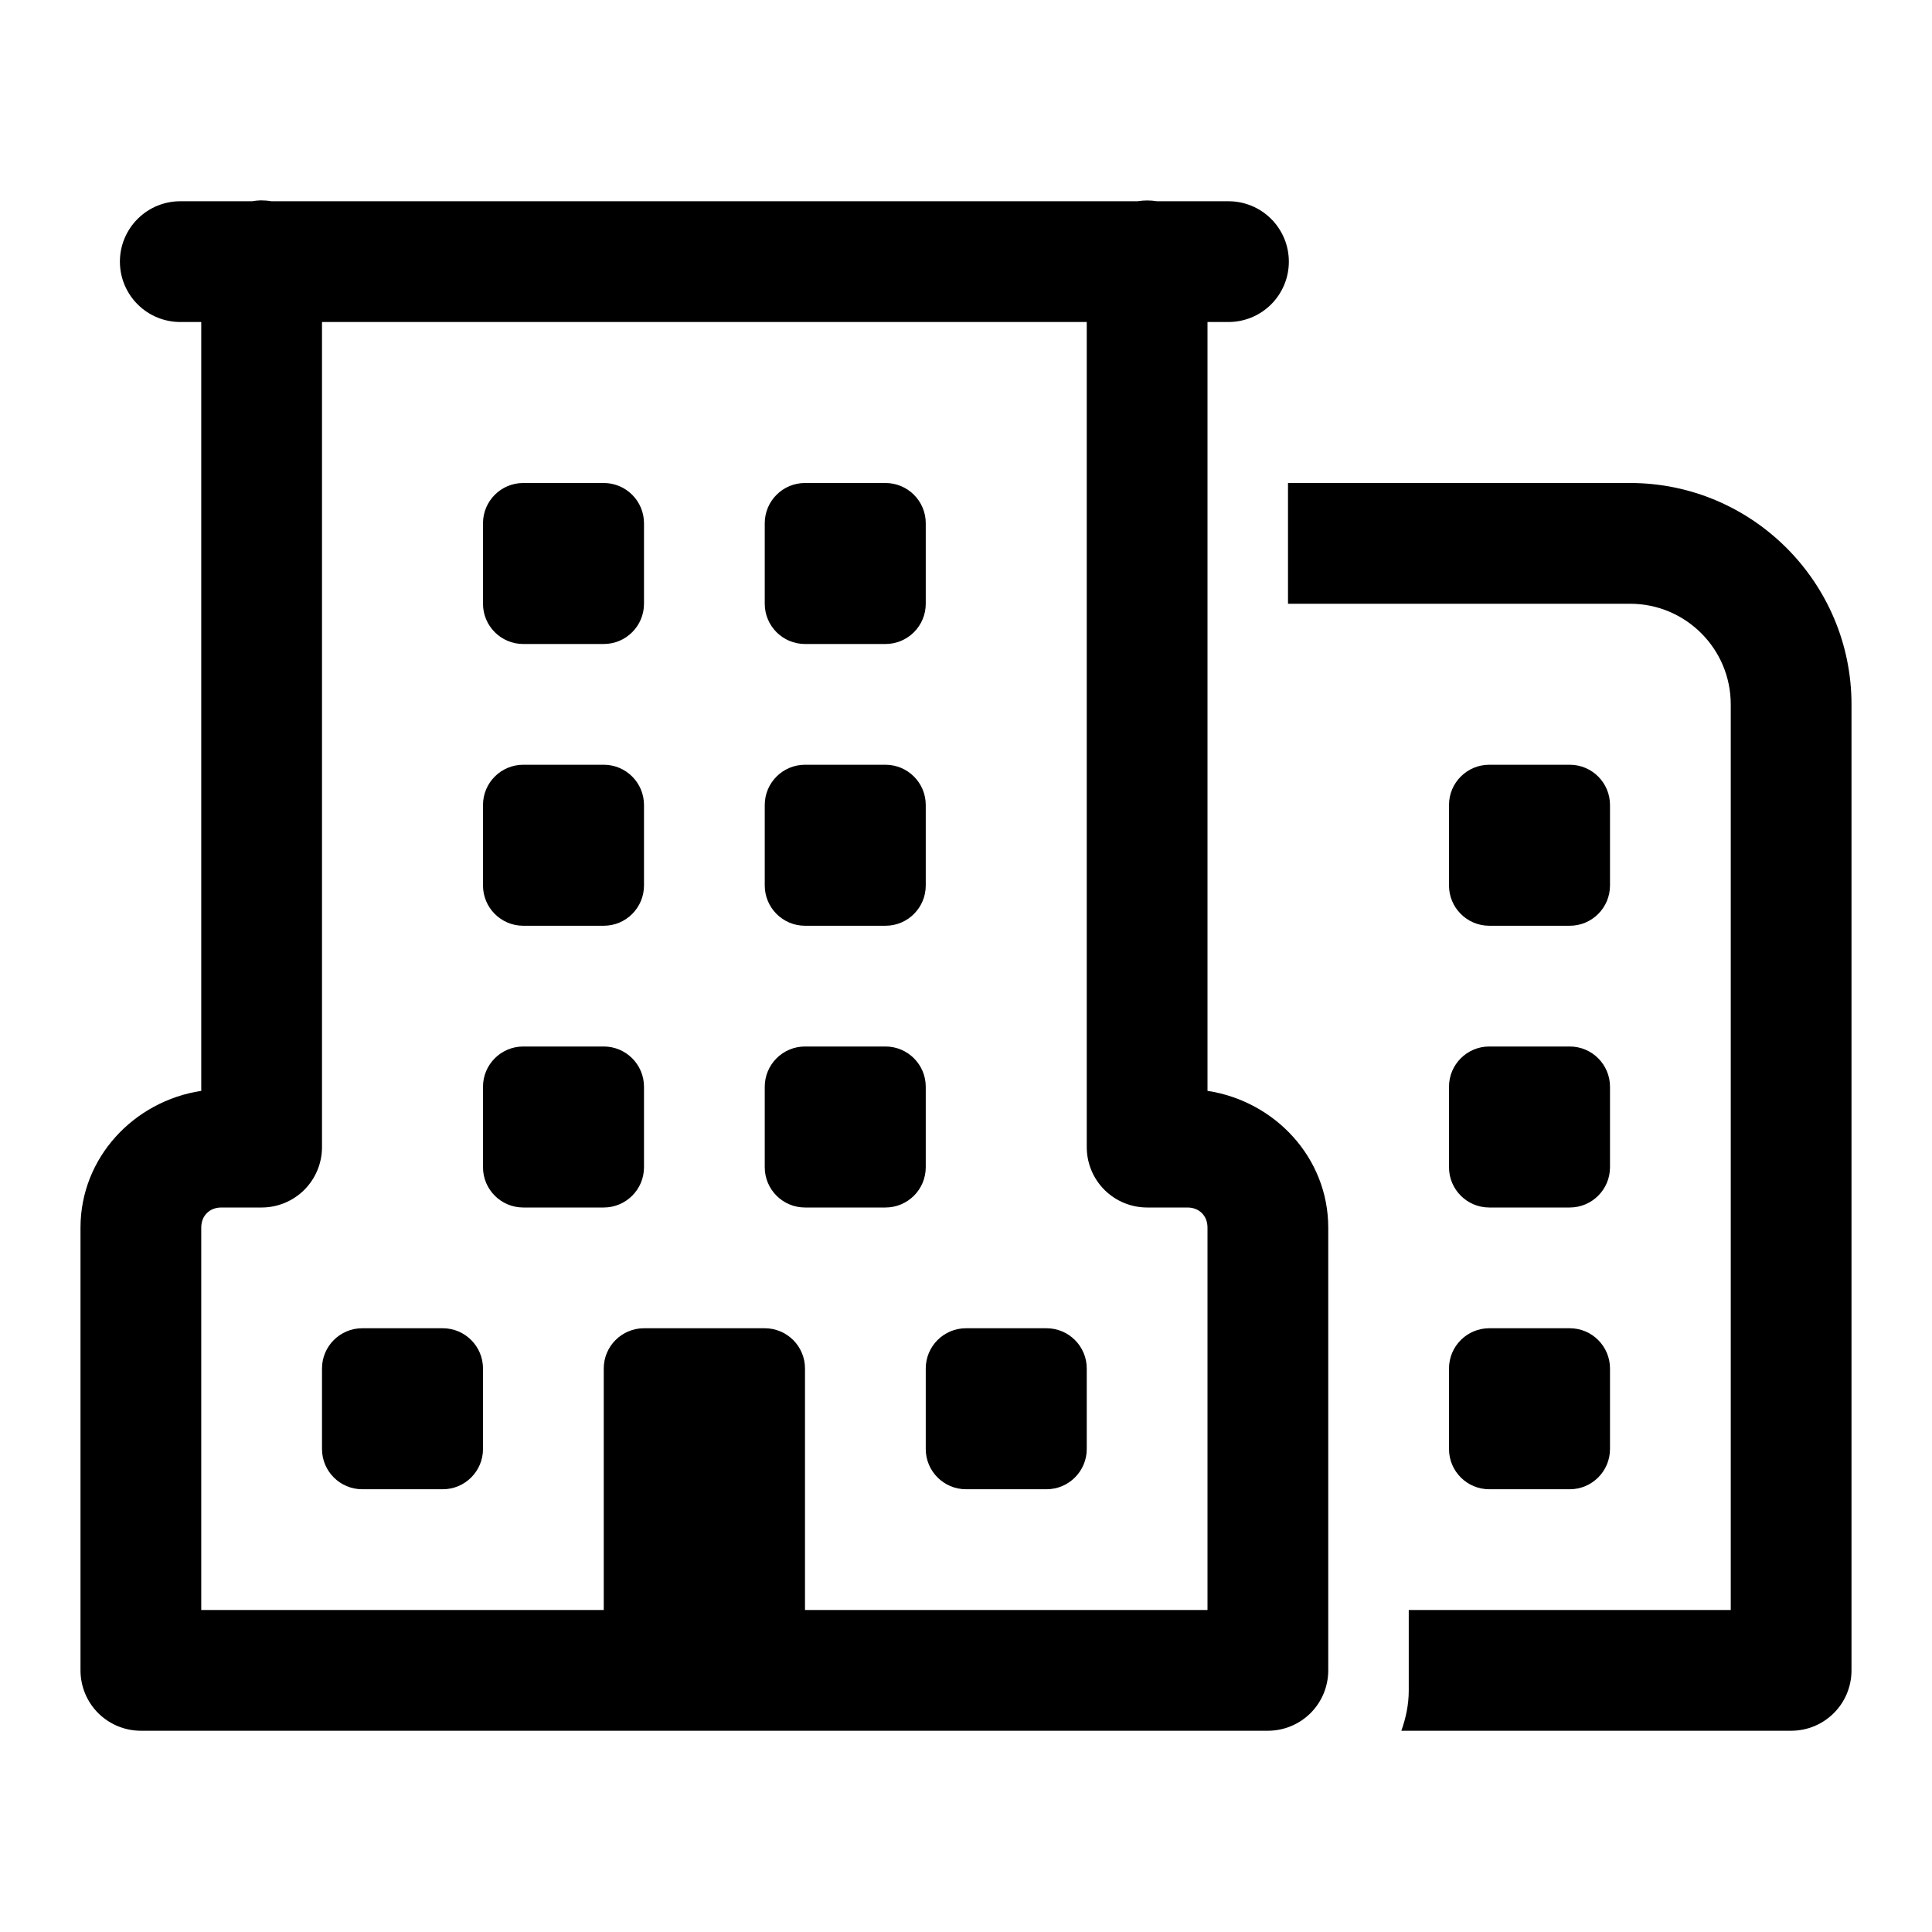<svg width="48" height="48" viewBox="0 0 48 48" fill="none" xmlns="http://www.w3.org/2000/svg">
<path d="M6.477 4.978C6.404 4.98 6.331 4.988 6.26 5H4.5C4.301 4.997 4.104 5.034 3.919 5.108C3.735 5.182 3.567 5.292 3.426 5.432C3.284 5.571 3.172 5.738 3.095 5.921C3.018 6.104 2.979 6.301 2.979 6.5C2.979 6.699 3.018 6.896 3.095 7.079C3.172 7.262 3.284 7.429 3.426 7.568C3.567 7.708 3.735 7.818 3.919 7.892C4.104 7.966 4.301 8.003 4.5 8H5V27.102C3.326 27.357 2 28.762 2 30.5V41.5C2 41.898 2.158 42.279 2.439 42.561C2.721 42.842 3.102 43 3.5 43H31.5C31.898 43 32.279 42.842 32.561 42.561C32.842 42.279 33 41.898 33 41.5V30.5C33 28.762 31.674 27.357 30 27.102V8H30.5C30.699 8.003 30.896 7.966 31.081 7.892C31.265 7.818 31.433 7.708 31.575 7.568C31.716 7.429 31.828 7.262 31.905 7.079C31.982 6.896 32.021 6.699 32.021 6.5C32.021 6.301 31.982 6.104 31.905 5.921C31.828 5.738 31.716 5.571 31.575 5.432C31.433 5.292 31.265 5.182 31.081 5.108C30.896 5.034 30.699 4.997 30.5 5H28.746C28.585 4.974 28.421 4.974 28.26 5H6.746C6.657 4.985 6.567 4.978 6.477 4.978ZM8 8H27V28.5C27 28.898 27.158 29.279 27.439 29.561C27.721 29.842 28.102 30 28.5 30H29.5C29.795 30 30 30.205 30 30.5V40H20V34C20 33.448 19.552 33 19 33H16C15.448 33 15 33.448 15 34V40H5V30.5C5 30.205 5.205 30 5.5 30H6.5C6.898 30 7.279 29.842 7.561 29.561C7.842 29.279 8 28.898 8 28.5V8ZM13 12C12.448 12 12 12.448 12 13V15C12 15.552 12.448 16 13 16H15C15.552 16 16 15.552 16 15V13C16 12.448 15.552 12 15 12H13ZM20 12C19.448 12 19 12.448 19 13V15C19 15.552 19.448 16 20 16H22C22.552 16 23 15.552 23 15V13C23 12.448 22.552 12 22 12H20ZM32 12V15H40.5C41.88 15 43 16.12 43 17.5V40H35V42C35 42.353 34.928 42.686 34.816 43H44.5C45.33 43 46 42.33 46 41.5V17.5C46 14.47 43.53 12 40.5 12H32ZM13 19C12.448 19 12 19.448 12 20V22C12 22.552 12.448 23 13 23H15C15.552 23 16 22.552 16 22V20C16 19.448 15.552 19 15 19H13ZM20 19C19.448 19 19 19.448 19 20V22C19 22.552 19.448 23 20 23H22C22.552 23 23 22.552 23 22V20C23 19.448 22.552 19 22 19H20ZM37 19C36.448 19 36 19.448 36 20V22C36 22.552 36.448 23 37 23H39C39.552 23 40 22.552 40 22V20C40 19.448 39.552 19 39 19H37ZM13 26C12.448 26 12 26.448 12 27V29C12 29.552 12.448 30 13 30H15C15.552 30 16 29.552 16 29V27C16 26.448 15.552 26 15 26H13ZM20 26C19.448 26 19 26.448 19 27V29C19 29.552 19.448 30 20 30H22C22.552 30 23 29.552 23 29V27C23 26.448 22.552 26 22 26H20ZM37 26C36.448 26 36 26.448 36 27V29C36 29.552 36.448 30 37 30H39C39.552 30 40 29.552 40 29V27C40 26.448 39.552 26 39 26H37ZM9 33C8.448 33 8 33.448 8 34V36C8 36.552 8.448 37 9 37H11C11.552 37 12 36.552 12 36V34C12 33.448 11.552 33 11 33H9ZM24 33C23.448 33 23 33.448 23 34V36C23 36.552 23.448 37 24 37H26C26.552 37 27 36.552 27 36V34C27 33.448 26.552 33 26 33H24ZM37 33C36.448 33 36 33.448 36 34V36C36 36.552 36.448 37 37 37H39C39.552 37 40 36.552 40 36V34C40 33.448 39.552 33 39 33H37Z" fill="black"/>
</svg>
